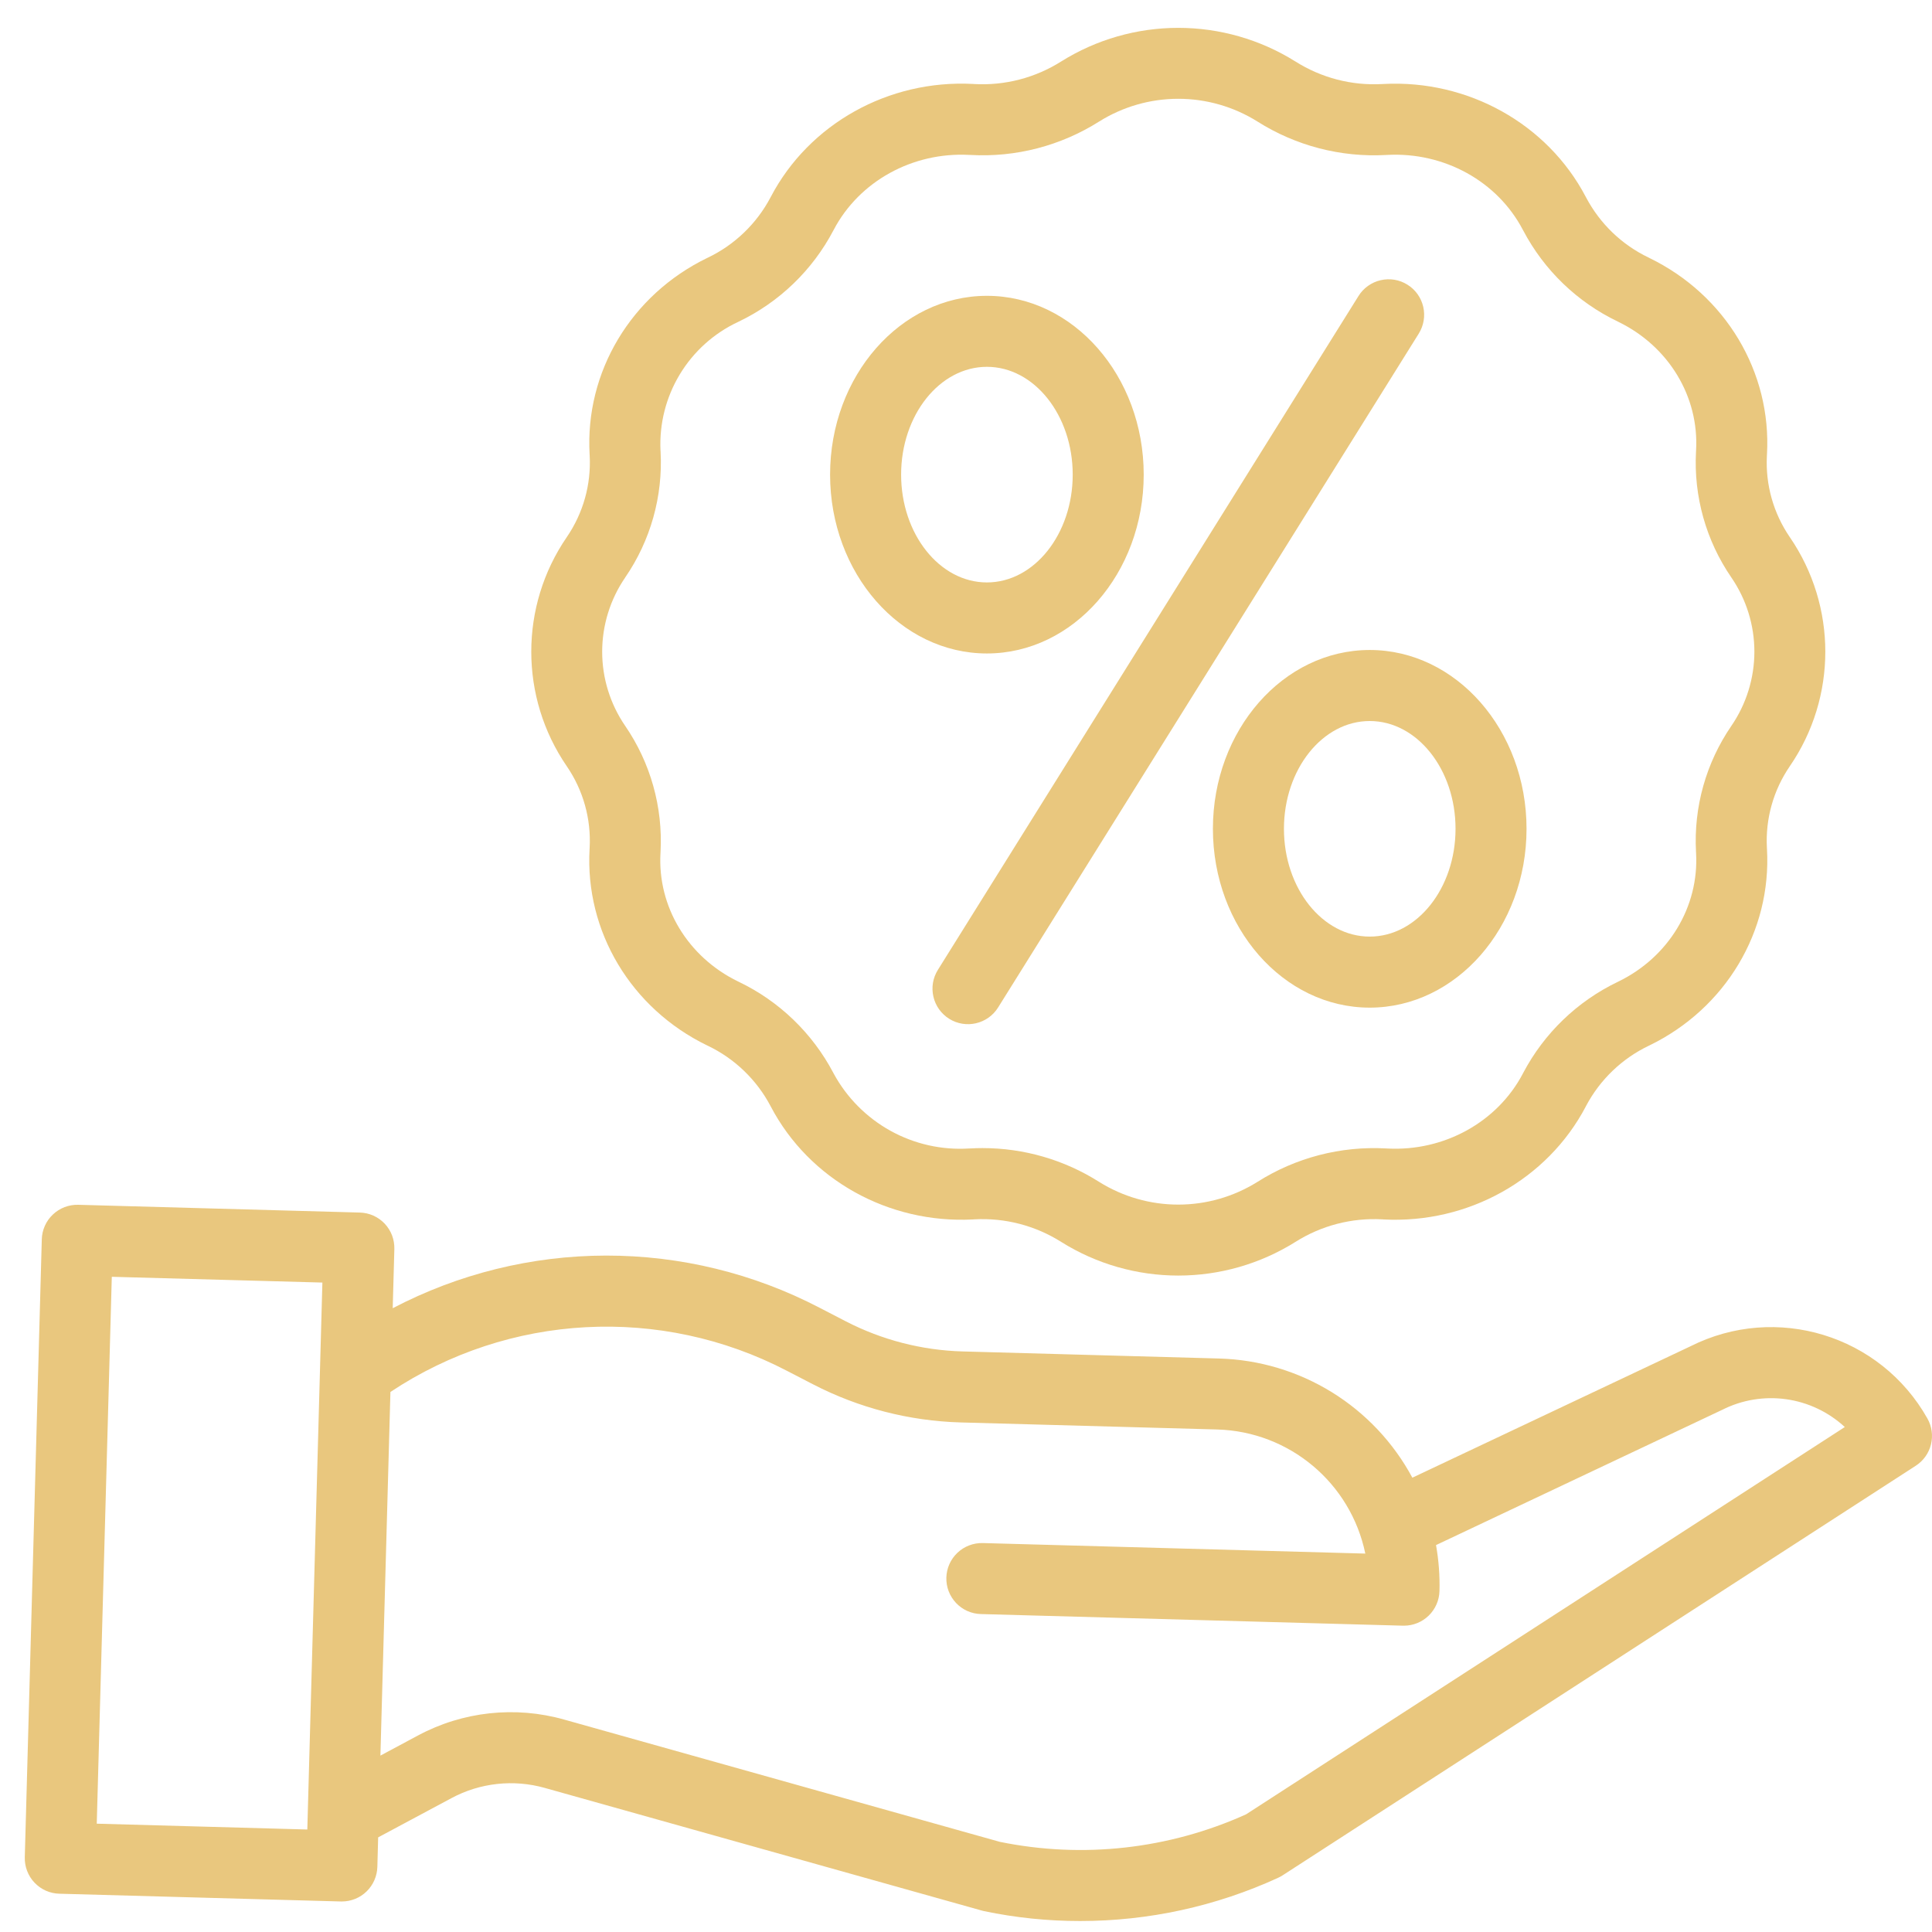 <svg width="60" height="60" viewBox="0 0 60 60" fill="none" xmlns="http://www.w3.org/2000/svg">
<path d="M18.312 26.329L18.31 26.367C18.164 28.923 19.596 31.318 21.959 32.466L21.983 32.477C22.816 32.876 23.499 33.533 23.93 34.35L23.939 34.367C25.13 36.634 27.592 38.008 30.217 37.871L30.257 37.868C31.209 37.815 32.154 38.061 32.96 38.571C34.049 39.253 35.308 39.614 36.593 39.614C37.878 39.614 39.137 39.253 40.227 38.571C41.032 38.061 41.977 37.815 42.929 37.868L42.969 37.871C45.59 38.009 48.055 36.634 49.248 34.364L49.254 34.351C49.687 33.532 50.371 32.874 51.207 32.475L51.226 32.466C53.589 31.317 55.021 28.923 54.875 26.366L54.873 26.331C54.824 25.431 55.074 24.539 55.584 23.796C57.054 21.653 57.054 18.827 55.585 16.683C55.075 15.94 54.824 15.05 54.873 14.149L54.875 14.112C55.021 11.555 53.589 9.161 51.224 8.012L51.203 8.001C50.371 7.604 49.69 6.95 49.259 6.135L49.246 6.111C48.055 3.844 45.59 2.471 42.969 2.608L42.929 2.61C41.977 2.664 41.032 2.418 40.227 1.907H40.226C39.137 1.226 37.877 0.865 36.593 0.865C35.307 0.865 34.048 1.226 32.959 1.907C32.153 2.417 31.209 2.663 30.256 2.61L30.217 2.607C27.595 2.469 25.13 3.844 23.94 6.11L23.931 6.127C23.5 6.945 22.816 7.603 21.982 8.002L21.959 8.013C19.597 9.16 18.165 11.555 18.311 14.112L18.313 14.147C18.362 15.047 18.111 15.938 17.601 16.682C16.132 18.825 16.132 21.652 17.601 23.795C18.111 24.538 18.361 25.429 18.312 26.329ZM19.416 17.934C20.204 16.787 20.59 15.412 20.515 14.023L20.512 13.985C20.475 13.157 20.683 12.336 21.112 11.626C21.541 10.916 22.17 10.35 22.921 9.998L22.94 9.989C24.199 9.386 25.231 8.393 25.881 7.157L25.892 7.137C26.683 5.63 28.34 4.717 30.099 4.811L30.138 4.812C31.546 4.892 32.943 4.528 34.135 3.774C34.871 3.313 35.723 3.068 36.593 3.068C37.462 3.068 38.314 3.313 39.051 3.774C40.242 4.528 41.639 4.891 43.047 4.813L43.085 4.811C44.853 4.718 46.502 5.63 47.291 7.133L47.306 7.16C47.956 8.394 48.986 9.385 50.244 9.987L50.263 9.997C51.822 10.755 52.769 12.32 52.673 13.986L52.671 14.025C52.596 15.414 52.982 16.789 53.77 17.936C54.235 18.614 54.484 19.417 54.484 20.24C54.483 21.062 54.234 21.865 53.769 22.543C52.982 23.691 52.596 25.066 52.671 26.455L52.673 26.492C52.768 28.158 51.822 29.724 50.262 30.482L50.246 30.49C48.985 31.094 47.953 32.088 47.302 33.325L47.294 33.341C46.502 34.848 44.848 35.762 43.086 35.668L43.048 35.666C41.639 35.587 40.242 35.95 39.05 36.705C38.313 37.166 37.462 37.41 36.593 37.41C35.724 37.41 34.872 37.166 34.135 36.705C33.052 36.018 31.795 35.654 30.512 35.655C30.388 35.655 30.263 35.658 30.138 35.666L30.099 35.667C29.249 35.721 28.401 35.531 27.655 35.118C26.909 34.705 26.297 34.088 25.89 33.339L25.879 33.318C25.229 32.085 24.2 31.093 22.943 30.491L22.922 30.481C21.362 29.723 20.416 28.157 20.512 26.492L20.514 26.453C20.588 25.064 20.202 23.689 19.415 22.542C18.95 21.864 18.701 21.061 18.701 20.238C18.702 19.416 18.951 18.613 19.416 17.935V17.934Z" fill="#E9C77E"/>
<path d="M29.478 31.64C29.995 31.962 30.675 31.804 30.997 31.288L44.061 10.36C44.137 10.237 44.189 10.101 44.213 9.958C44.237 9.815 44.232 9.669 44.2 9.528C44.167 9.386 44.107 9.253 44.023 9.135C43.938 9.017 43.832 8.917 43.709 8.841C43.586 8.764 43.45 8.712 43.307 8.688C43.164 8.665 43.018 8.669 42.877 8.702C42.735 8.734 42.602 8.795 42.484 8.879C42.366 8.963 42.266 9.069 42.19 9.192L29.127 30.12C29.05 30.243 28.998 30.38 28.974 30.522C28.95 30.665 28.955 30.811 28.988 30.953C29.02 31.094 29.08 31.227 29.164 31.345C29.249 31.463 29.355 31.563 29.478 31.64H29.478ZM30.649 20.294C33.334 20.294 35.519 17.802 35.519 14.74C35.519 11.678 33.334 9.187 30.649 9.187C27.964 9.187 25.779 11.678 25.779 14.74C25.779 17.802 27.963 20.294 30.649 20.294V20.294ZM30.649 11.392C32.118 11.392 33.314 12.894 33.314 14.74C33.314 16.586 32.118 18.088 30.649 18.088C29.18 18.088 27.985 16.585 27.985 14.74C27.985 12.895 29.18 11.392 30.649 11.392ZM37.668 25.739C37.668 28.802 39.853 31.293 42.538 31.293C45.223 31.293 47.408 28.801 47.408 25.74C47.408 22.678 45.224 20.186 42.538 20.186C39.853 20.186 37.668 22.677 37.668 25.739ZM45.203 25.739C45.203 27.585 44.007 29.087 42.538 29.087C41.069 29.087 39.874 27.585 39.874 25.74C39.874 23.894 41.069 22.392 42.538 22.392C44.007 22.392 45.203 23.892 45.203 25.739ZM59.857 44.052C58.397 41.46 55.158 40.473 52.501 41.809L43.862 45.891C43.276 44.801 42.413 43.885 41.36 43.235C40.307 42.586 39.101 42.225 37.864 42.19L29.89 41.97C28.627 41.934 27.388 41.614 26.265 41.034L25.454 40.614C23.407 39.547 21.132 38.991 18.823 38.993C16.515 38.996 14.241 39.557 12.196 40.628L12.247 38.79C12.251 38.645 12.226 38.501 12.175 38.365C12.123 38.23 12.045 38.106 11.946 38.001C11.846 37.896 11.727 37.811 11.595 37.752C11.462 37.693 11.32 37.661 11.175 37.657L2.43 37.416C2.286 37.412 2.141 37.437 2.006 37.488C1.871 37.54 1.747 37.618 1.642 37.718C1.537 37.817 1.452 37.936 1.393 38.069C1.334 38.201 1.302 38.343 1.298 38.488L0.77 57.678C0.766 57.823 0.79 57.967 0.842 58.102C0.894 58.238 0.971 58.362 1.071 58.467C1.171 58.572 1.29 58.657 1.422 58.716C1.554 58.775 1.697 58.807 1.842 58.811L10.586 59.052H10.617C10.904 59.052 11.18 58.94 11.386 58.739C11.591 58.539 11.711 58.266 11.719 57.979L11.744 57.061L14.016 55.845C14.907 55.365 15.95 55.251 16.924 55.527L30.49 59.334C30.514 59.341 30.537 59.346 30.561 59.352C31.542 59.557 32.542 59.66 33.544 59.659C35.665 59.66 37.762 59.203 39.69 58.318C39.737 58.296 39.783 58.272 39.827 58.244L59.496 45.52C59.732 45.368 59.901 45.131 59.968 44.858C60.035 44.585 59.995 44.296 59.857 44.052ZM3.005 56.636L3.472 39.652L10.012 39.831L9.544 56.817L3.005 56.636ZM38.696 56.347C36.3 57.428 33.625 57.727 31.05 57.2L17.521 53.403C15.998 52.973 14.368 53.151 12.975 53.9L11.814 54.522L12.125 43.229C15.803 40.782 20.522 40.531 24.439 42.572L25.251 42.992C26.669 43.725 28.234 44.129 29.829 44.175L37.804 44.394C40.044 44.459 41.946 46.053 42.401 48.248L30.522 47.921C30.378 47.917 30.233 47.942 30.098 47.994C29.963 48.045 29.839 48.123 29.734 48.223C29.629 48.322 29.544 48.442 29.485 48.574C29.426 48.706 29.394 48.849 29.39 48.993C29.386 49.138 29.41 49.282 29.462 49.418C29.514 49.553 29.592 49.677 29.691 49.782C29.791 49.887 29.91 49.972 30.042 50.031C30.175 50.09 30.317 50.122 30.462 50.126L43.571 50.487H43.602C43.889 50.487 44.165 50.374 44.37 50.174C44.576 49.974 44.696 49.701 44.704 49.414C44.717 48.935 44.681 48.456 44.597 47.984L53.456 43.797L53.482 43.785C54.095 43.474 54.789 43.359 55.47 43.454C56.151 43.549 56.787 43.851 57.292 44.318L38.696 56.347Z" fill="#E9C77E"/>
</svg>
